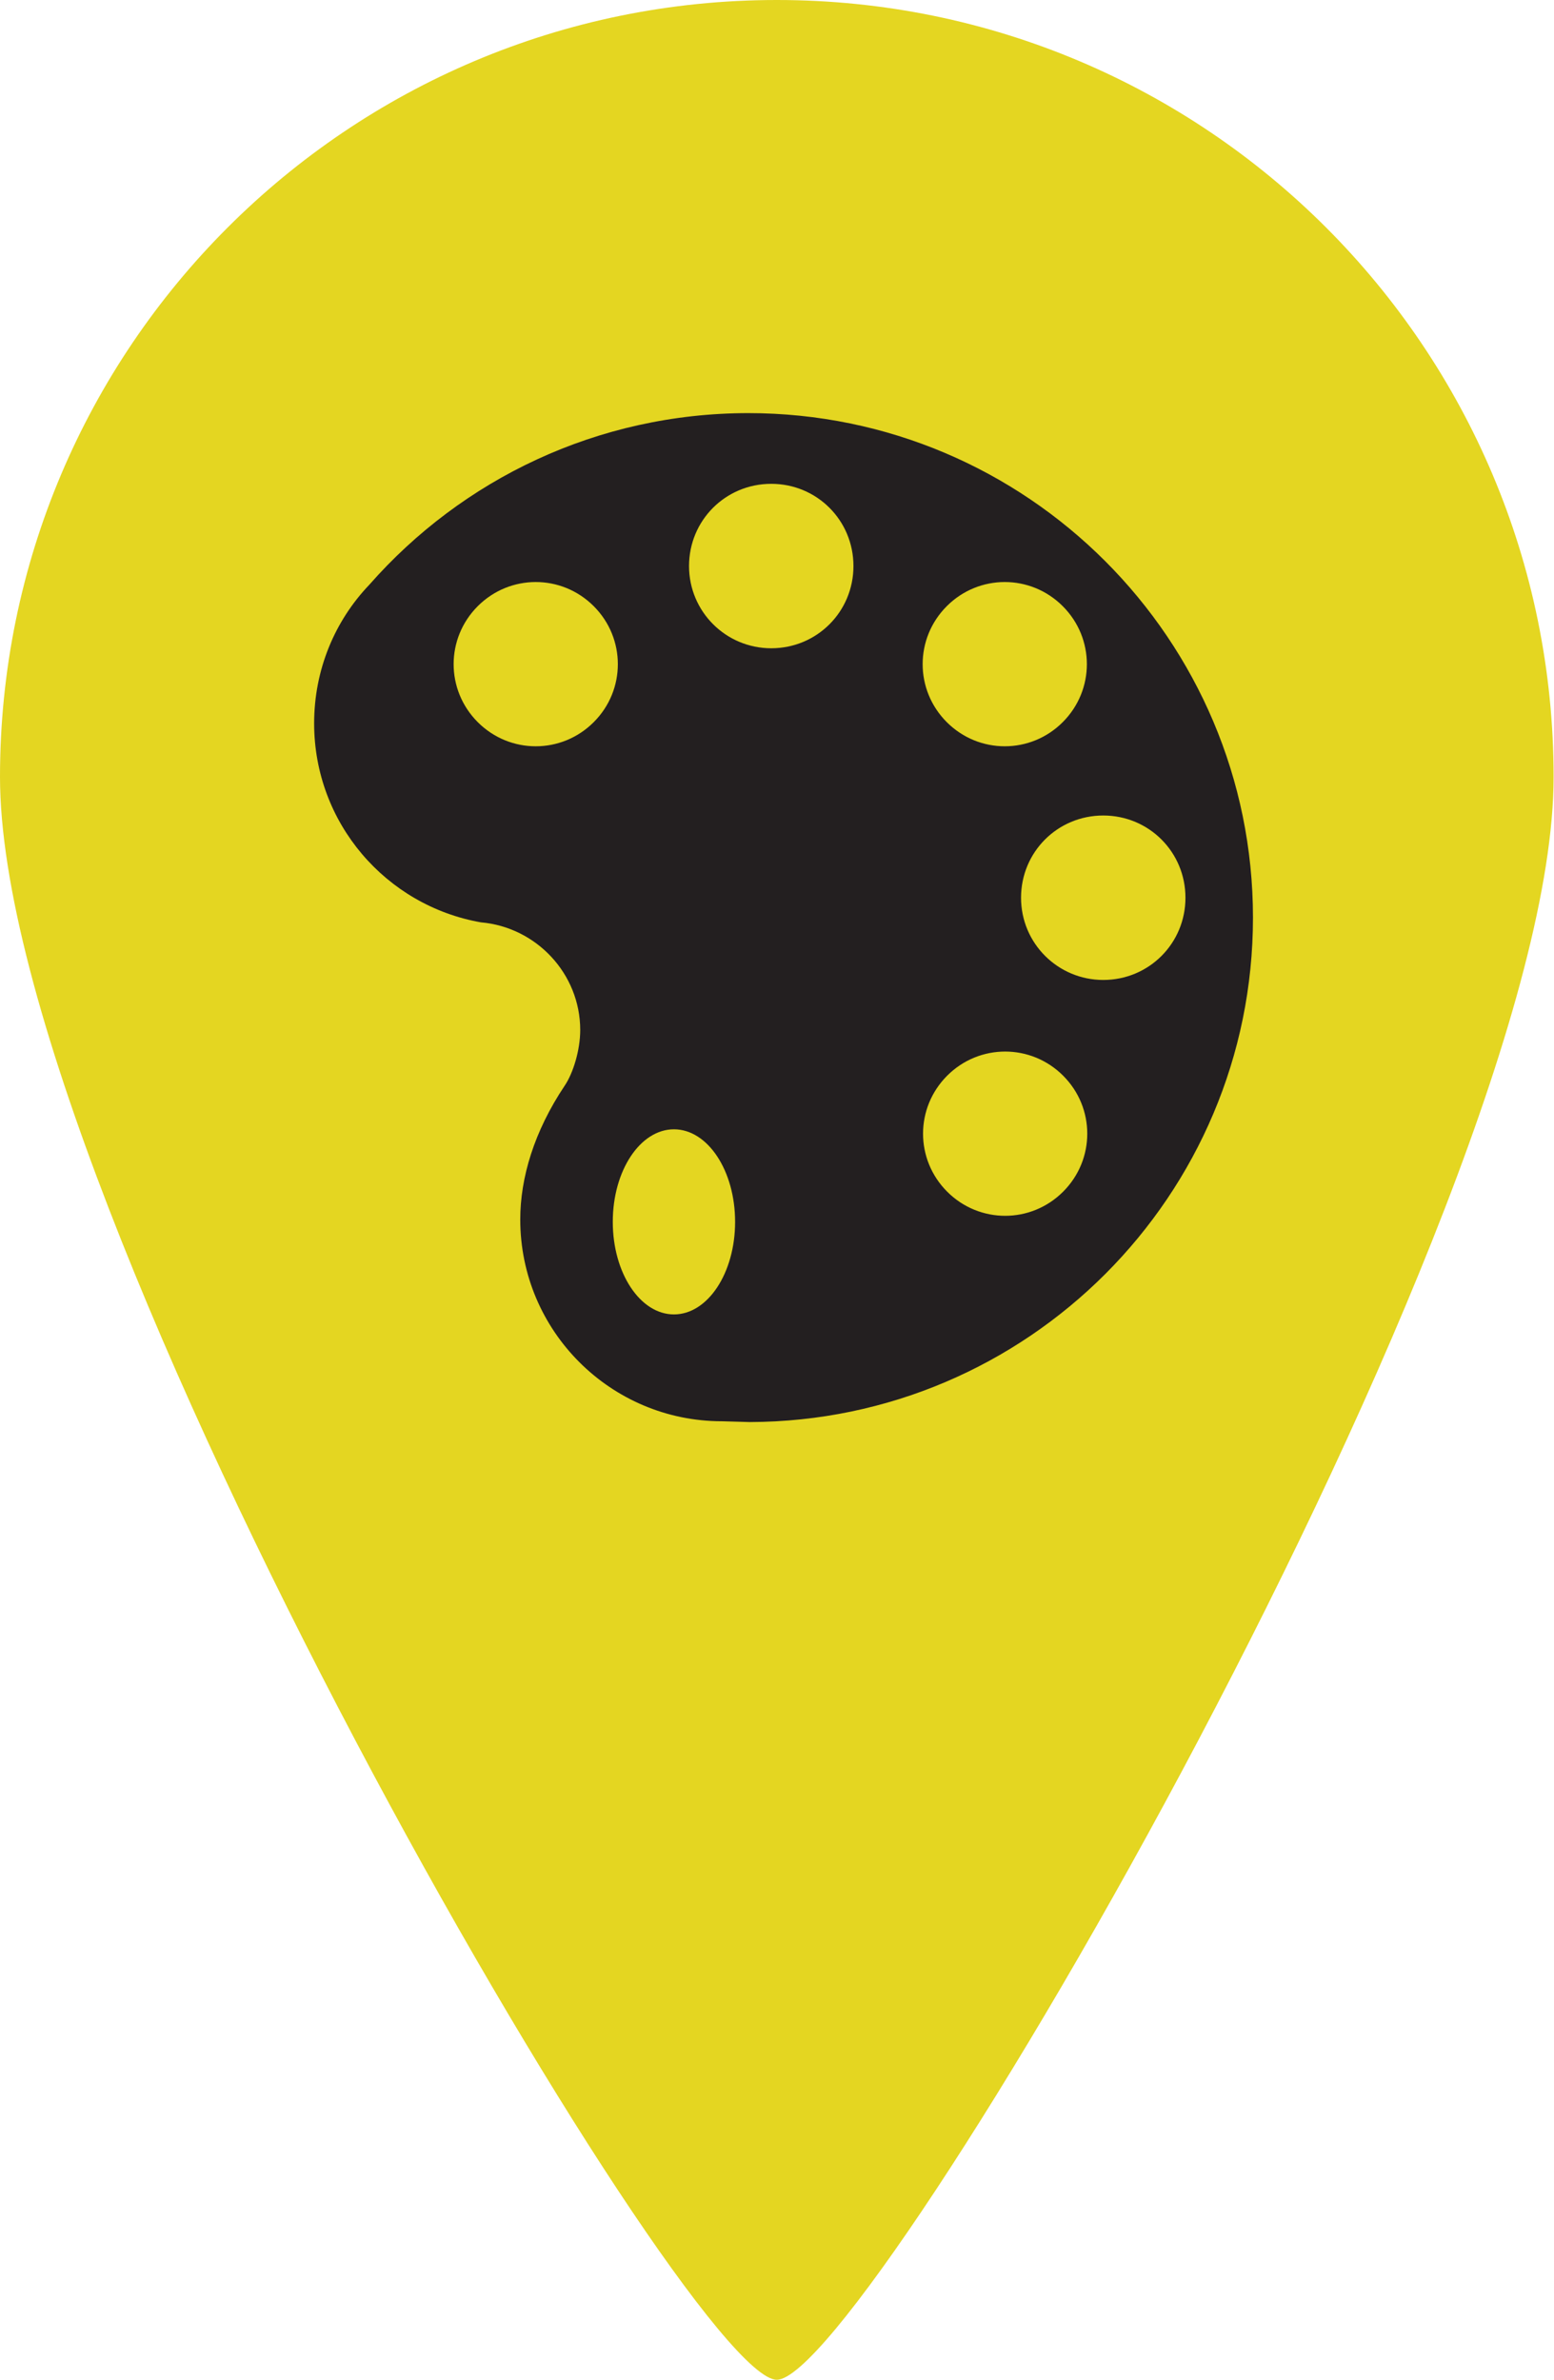 <?xml version="1.0" encoding="UTF-8"?><svg id="Layer_2" xmlns="http://www.w3.org/2000/svg" viewBox="0 0 39.13 59.92"><defs><style>.cls-1{fill:#e4d621;}.cls-2{fill:#231f20;}</style></defs><g id="Layer_1-2"><path class="cls-1" d="m19.56,0C8.76,0,0,8.76,0,19.56s17.3,40.35,19.56,40.35,19.56-29.55,19.56-40.35S30.37,0,19.56,0Z"/><path class="cls-2" d="m18.85,10.4c-3.81,0-7.22,1.67-9.55,4.32-.87.91-1.39,2.14-1.39,3.49,0,2.51,1.81,4.59,4.2,5.01,1.39.12,2.5,1.29,2.5,2.71,0,.51-.18,1.09-.39,1.4-.77,1.15-1.12,2.32-1.12,3.37,0,2.81,2.28,5.08,5.08,5.08l.7.02c6.99-.02,12.67-5.7,12.67-12.7s-5.69-12.7-12.71-12.7Zm-6.82,7.78c-.81-.81-.81-2.11,0-2.92.81-.81,2.11-.81,2.92,0,.81.81.81,2.11,0,2.92-.81.81-2.11.81-2.92,0Zm4.94,14.91c-.85,0-1.54-1.04-1.54-2.33s.69-2.33,1.54-2.33,1.54,1.04,1.54,2.33-.69,2.33-1.54,2.33Zm2.45-16.77c-1.14,0-2.07-.92-2.07-2.07s.92-2.07,2.07-2.07,2.07.92,2.07,2.07-.92,2.07-2.07,2.07Zm4.42-1.06c.81-.81,2.11-.81,2.92,0,.81.81.81,2.11,0,2.92-.81.81-2.11.81-2.92,0-.81-.81-.81-2.11,0-2.92Zm2.93,14.74c-.81.81-2.11.81-2.92,0-.81-.81-.81-2.11,0-2.92.81-.81,2.11-.81,2.92,0,.81.81.81,2.11,0,2.92Zm1.01-5.33c-1.14,0-2.07-.92-2.07-2.07s.92-2.07,2.07-2.07,2.07.92,2.07,2.07-.92,2.07-2.07,2.07Z"/></g></svg>